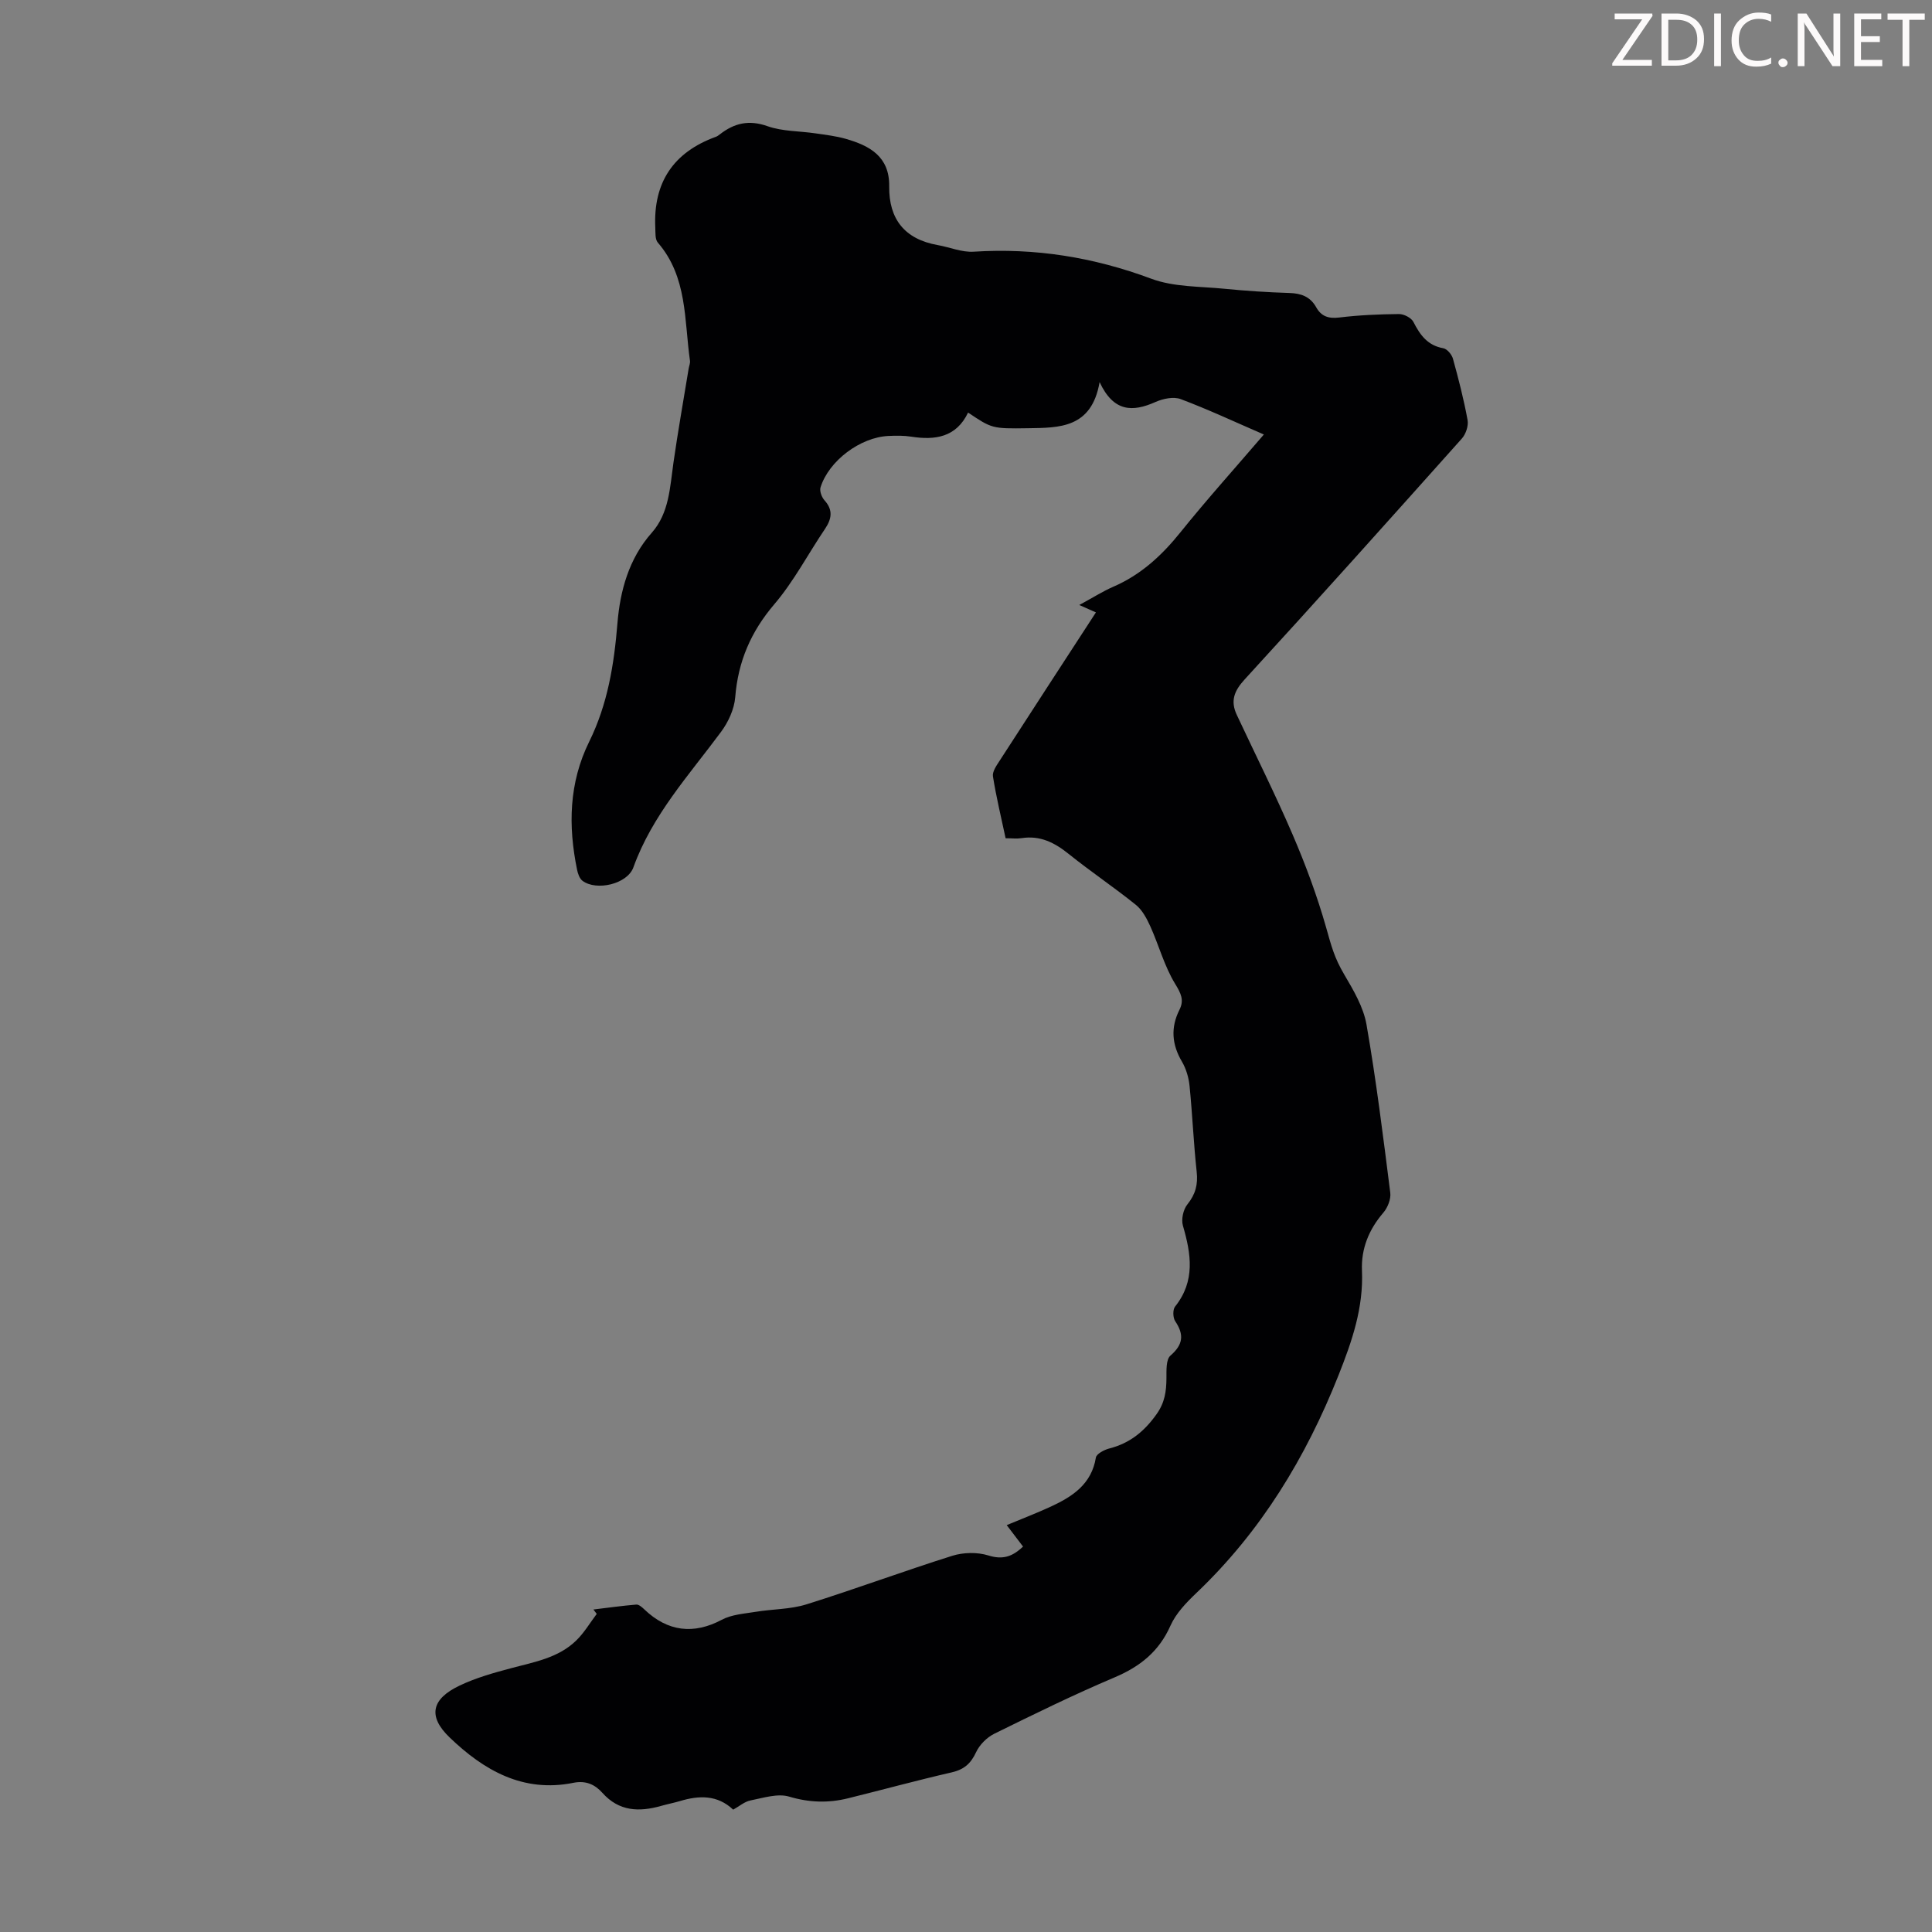 <svg enable-background="new 0 0 400 400" viewBox="0 0 400 400" xmlns="http://www.w3.org/2000/svg"><rect x="0" y="0" width="400" height="400" fill="#808080" stroke="none"/><g fill="#fcfafa"><path d="m342.2 3.2-6.3 9.2h6.1v1.2h-8.2v-.5l6.2-9.1h-5.7v-1.2h7.8v.4z"/><path d="m344 13.7v-10.9h3.1c1.6 0 3 .5 4.1 1.4 1.1 1 1.6 2.2 1.6 3.9s-.5 3-1.6 4-2.5 1.5-4.2 1.5h-3zm1.4-9.6v8.4h1.6c1.4 0 2.5-.4 3.2-1.1.8-.8 1.2-1.8 1.2-3.2s-.4-2.4-1.2-3.1-1.8-1-3.1-1z"/><path d="m356.3 2.8v10.9h-1.4v-10.9z"/><path d="m366.6 13.2c-.8.4-1.8.6-3 .6-1.6 0-2.8-.5-3.7-1.5s-1.4-2.3-1.4-3.9c0-1.7.5-3.2 1.6-4.2s2.4-1.6 4-1.6c1 0 1.9.1 2.6.4v1.5c-.8-.4-1.6-.6-2.6-.6-1.2 0-2.2.4-3 1.2s-1.1 1.9-1.1 3.3c0 1.3.4 2.3 1.1 3.1s1.6 1.1 2.8 1.1c1.1 0 2-.2 2.8-.7v1.3z"/><path d="m368.2 13c0-.3.1-.5.3-.6.2-.2.4-.3.6-.3.3 0 .5.1.7.3s.3.4.3.6-.1.5-.3.6c-.2.2-.4.3-.7.3s-.5-.1-.6-.3c-.2-.2-.3-.4-.3-.6z"/><path d="m381.1 13.7h-1.7l-5.5-8.4c-.2-.2-.3-.5-.4-.7 0 .2.1.8.1 1.5v7.6h-1.4v-10.9h1.8l5.3 8.3c.3.4.4.6.4.8 0-.3-.1-.8-.1-1.6v-7.5h1.4v10.9z"/><path d="m389.7 13.7h-5.8v-10.9h5.6v1.2h-4.2v3.5h3.9v1.2h-3.9v3.7h4.4z"/><path d="m398.4 4.1h-3.1v9.6h-1.4v-9.6h-3.1v-1.3h7.7v1.3z"/></g><path d="m151.8 374.67c-3.28-3.09-7.06-2.97-11.01-1.78-1.28.38-2.61.63-3.9 1-4.56 1.29-8.73 1.17-12.19-2.72-1.52-1.7-3.41-2.58-5.98-2.06-10.41 2.11-18.55-2.58-25.63-9.39-4.54-4.36-3.79-7.95 2.05-10.73 3.39-1.62 7.1-2.66 10.76-3.63 4.76-1.27 9.71-2.11 13.4-5.71 1.65-1.6 2.85-3.66 4.25-5.51-.23-.3-.46-.61-.69-.91 2.96-.36 5.91-.77 8.88-1.02.51-.04 1.16.52 1.61.95 4.88 4.7 10.3 5.27 16.08 2.2 2.06-1.1 4.65-1.26 7.03-1.65 3.49-.58 7.16-.5 10.49-1.54 10.13-3.17 20.08-6.87 30.21-10.06 2.3-.72 5.19-.78 7.47-.07 2.94.92 4.96.28 7.18-1.84-1.04-1.37-2.09-2.74-3.38-4.44 3.16-1.32 6.22-2.49 9.19-3.86 4.46-2.07 8.38-4.64 9.27-10.13.13-.77 1.73-1.61 2.79-1.88 4.23-1.08 7.22-3.51 9.76-7.08 1.73-2.42 2.04-4.76 2.06-7.47.01-1.6-.11-3.87.83-4.68 2.66-2.3 2.84-4.35.98-7.13-.48-.72-.53-2.39-.02-3.02 4.22-5.29 3.32-10.89 1.62-16.75-.38-1.31.07-3.35.93-4.41 1.68-2.09 2.21-4.12 1.92-6.75-.64-5.89-.88-11.83-1.47-17.73-.17-1.73-.7-3.56-1.57-5.05-2.11-3.57-2.38-7.07-.52-10.77 1-1.98.31-3.38-.89-5.34-2.23-3.64-3.36-7.94-5.13-11.88-.74-1.63-1.67-3.41-3.01-4.49-4.53-3.65-9.38-6.9-13.91-10.54-2.92-2.35-5.91-3.87-9.76-3.27-.97.15-1.99.02-3.3.02-.92-4.35-1.95-8.55-2.62-12.81-.16-.99.75-2.26 1.39-3.25 6.48-10.04 13.01-20.06 19.93-30.7-.98-.44-1.92-.85-3.45-1.53 2.98-1.62 4.94-2.87 7.04-3.78 5.69-2.46 10.02-6.44 13.88-11.24 5.45-6.78 11.28-13.26 17.3-20.28-6-2.6-11.52-5.19-17.22-7.33-1.47-.55-3.65-.1-5.2.59-4.73 2.11-8.68 2.13-11.59-4.11-1.65 9.58-8.35 9.45-14.81 9.55-7.51.12-7.51.03-12.42-3.24-2.44 5.11-6.8 5.77-11.81 4.98-1.53-.24-3.13-.21-4.68-.14-5.83.27-12.34 5.14-14.06 10.65-.23.75.24 2.02.81 2.66 1.85 2.04 1.5 3.88.1 5.96-3.5 5.18-6.43 10.82-10.45 15.54-4.87 5.7-7.53 11.87-8.12 19.28-.2 2.47-1.43 5.15-2.94 7.18-6.64 8.97-14.25 17.24-18.14 28.04-1.26 3.49-7.65 4.94-10.53 2.8-.61-.46-.97-1.47-1.13-2.29-1.87-9.09-1.7-18 2.51-26.53 3.82-7.75 5.15-15.95 5.85-24.57.54-6.56 2.32-13.3 7.1-18.68 3.61-4.07 3.76-9.4 4.49-14.5.93-6.51 2.09-13 3.15-19.49.09-.55.35-1.11.27-1.64-1.2-8.41-.5-17.33-6.65-24.44-.6-.69-.48-2.07-.53-3.14-.43-9.31 3.75-15.56 12.5-18.75.31-.11.6-.31.86-.52 3-2.34 6.03-3.06 9.89-1.69 3.09 1.09 6.6.99 9.92 1.48 2.1.31 4.22.55 6.25 1.13 4.96 1.42 9.09 3.65 9.01 9.83-.09 6.82 3.23 10.96 10.04 12.17 2.49.44 5.01 1.53 7.45 1.37 12.7-.81 24.82 1.14 36.78 5.6 4.68 1.74 10.09 1.57 15.19 2.08 4.45.44 8.92.73 13.39.87 2.45.07 4.32.76 5.55 2.95 1.04 1.87 2.53 2.4 4.75 2.13 4.1-.5 8.25-.68 12.39-.72 1.02-.01 2.55.77 2.99 1.63 1.38 2.7 2.92 4.87 6.19 5.45.79.14 1.76 1.3 2 2.18 1.16 4.2 2.25 8.43 3.03 12.71.21 1.18-.37 2.89-1.19 3.81-14.91 16.69-29.84 33.37-44.96 49.86-2.21 2.41-2.98 4.48-1.64 7.34 3.88 8.29 7.99 16.48 11.6 24.88 2.67 6.22 5.04 12.61 6.89 19.11 1.12 3.96 1.69 6.26 3.78 9.81 1.91 3.24 3.96 6.72 4.59 10.33 2.01 11.54 3.45 23.18 4.92 34.81.17 1.32-.54 3.09-1.44 4.14-3 3.49-4.61 7.46-4.42 11.98.33 7.7-2.04 14.58-4.85 21.66-6.78 17.08-16.05 32.34-29.4 45.06-2.08 1.98-4.25 4.22-5.39 6.78-2.38 5.37-6.29 8.48-11.59 10.73-8.43 3.57-16.67 7.61-24.89 11.66-1.54.76-3.06 2.29-3.78 3.84-1.09 2.35-2.5 3.58-5.04 4.16-7.19 1.65-14.31 3.6-21.47 5.37-4.08 1.01-8.03.89-12.19-.35-2.38-.71-5.35.27-7.99.79-1.24.24-2.34 1.22-3.59 1.91z" fill="#010103"/></svg>